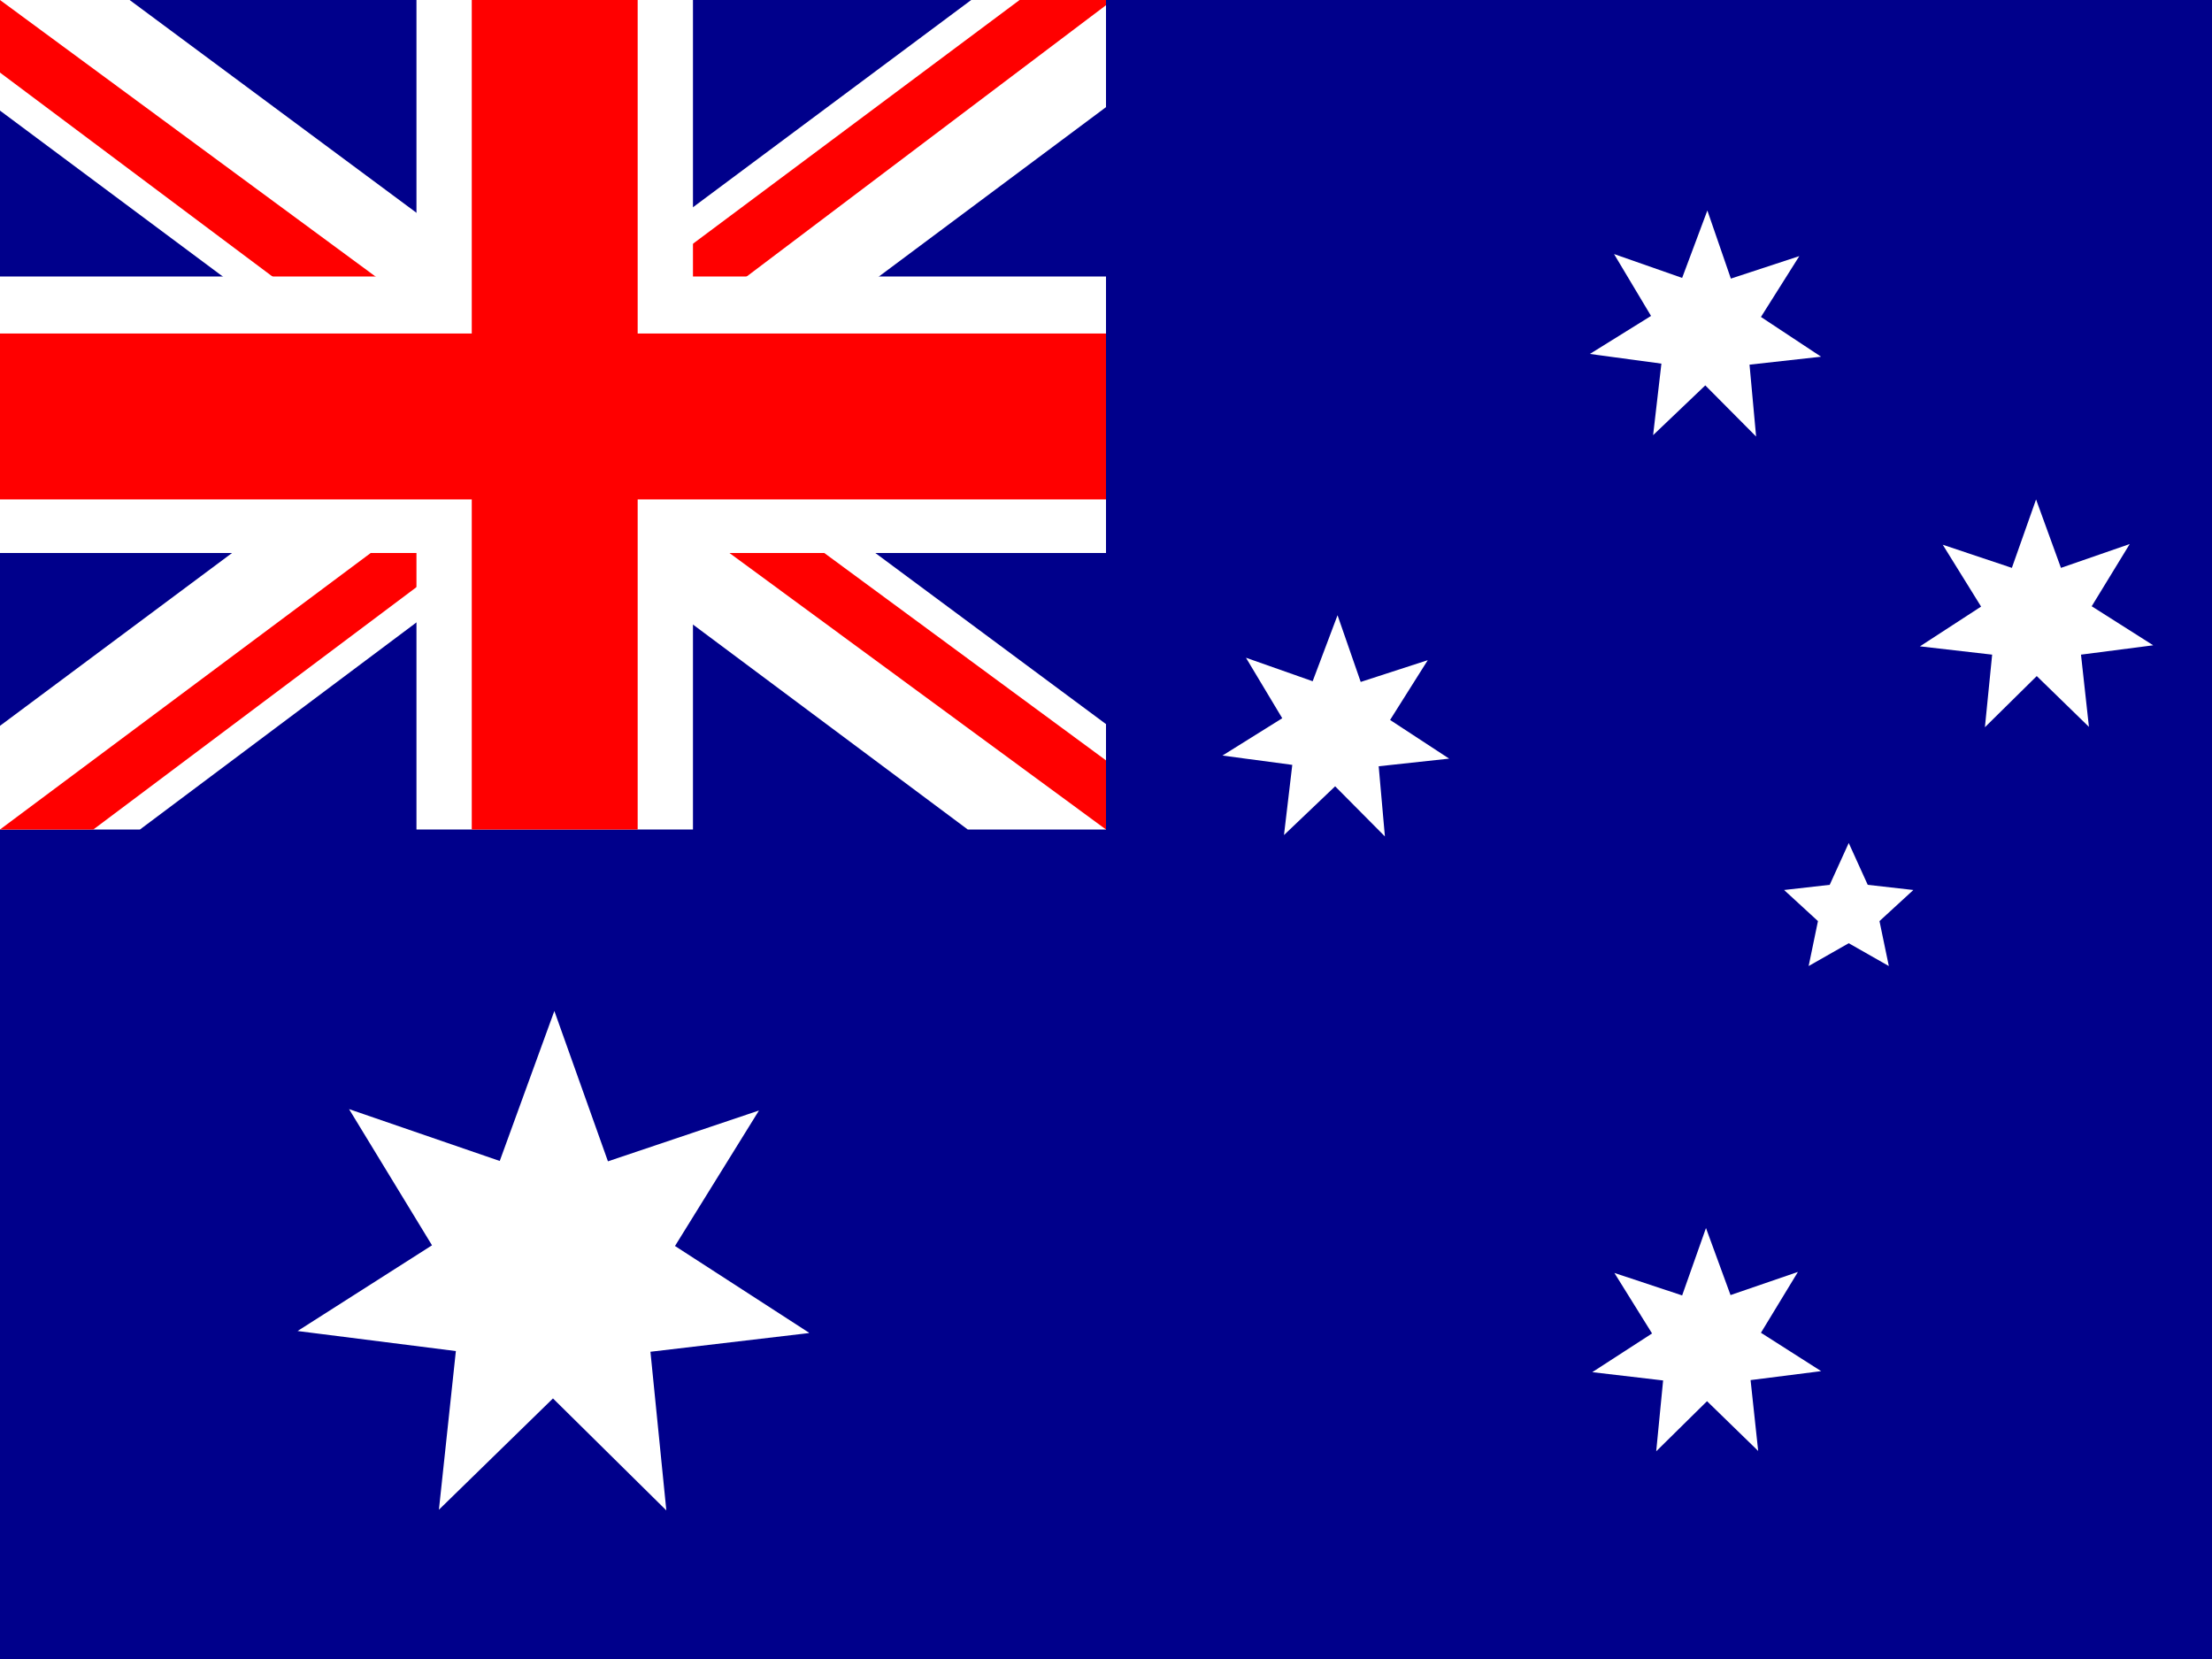 <svg width="80" height="60" viewBox="0 0 80 60" fill="none" xmlns="http://www.w3.org/2000/svg">
<path d="M80 0H0V60H80V0Z" fill="black"></path>
<path d="M0 0H80V60H0V0Z" fill="#00008B"></path>
<path d="M4.688 0L19.938 11.312L35.125 0H40V3.875L25 15.062L40 26.188V30H35L20 18.812L5.062 30H0V26.25L14.938 15.125L0 4V0H4.688Z" fill="white"></path>
<path d="M26.5 17.562L40 27.5V30L23.062 17.562H26.5ZM15 18.812L15.375 21L3.375 30H0L15 18.812ZM40 0V0.188L24.438 11.938L24.562 9.188L36.875 0H40ZM0 0L14.938 11H11.188L0 2.625V0Z" fill="#FF0000"></path>
<path d="M15.062 0V30H25.062V0H15.062ZM0 10V20H40V10H0Z" fill="white"></path>
<path d="M0 12.062V18.062H40V12.062H0ZM17.062 0V30H23.062V0H17.062Z" fill="#FF0000"></path>
<path d="M65.874 49.588L63.312 49.913L63.587 52.476L61.737 50.676L59.899 52.488L60.149 49.926L57.587 49.626L59.749 48.226L58.387 46.038L60.837 46.851L61.699 44.413L62.587 46.838L65.024 46.001L63.687 48.201L65.862 49.588H65.874ZM65.412 34.938L65.749 33.313L64.524 32.188L66.174 32.001L66.862 30.488L67.549 32.001L69.199 32.188L67.974 33.313L68.312 34.938L66.862 34.113L65.412 34.938ZM52.399 27.438L49.862 27.713L50.087 30.251L48.287 28.438L46.437 30.201L46.737 27.663L44.212 27.326L46.374 25.976L45.062 23.788L47.474 24.638L48.374 22.251L49.212 24.663L51.637 23.876L50.274 26.038L52.412 27.438H52.399ZM77.874 23.338L75.262 23.676L75.549 26.288L73.662 24.451L71.787 26.301L72.049 23.676L69.437 23.376L71.649 21.938L70.262 19.701L72.762 20.538L73.637 18.063L74.537 20.538L77.024 19.676L75.649 21.926L77.874 23.338ZM65.862 12.901L63.274 13.188L63.512 15.788L61.674 13.938L59.787 15.738L60.087 13.151L57.499 12.801L59.712 11.426L58.374 9.188L60.837 10.051L61.749 7.613L62.599 10.076L65.074 9.263L63.687 11.463L65.862 12.901ZM29.249 48.213L23.524 48.888L24.099 54.626L19.999 50.576L15.874 54.601L16.487 48.863L10.762 48.138L15.624 45.038L12.624 40.113L18.074 41.988L20.049 36.563L21.987 42.001L27.449 40.163L24.412 45.063L29.262 48.201L29.249 48.213Z" fill="white"></path>
</svg>
